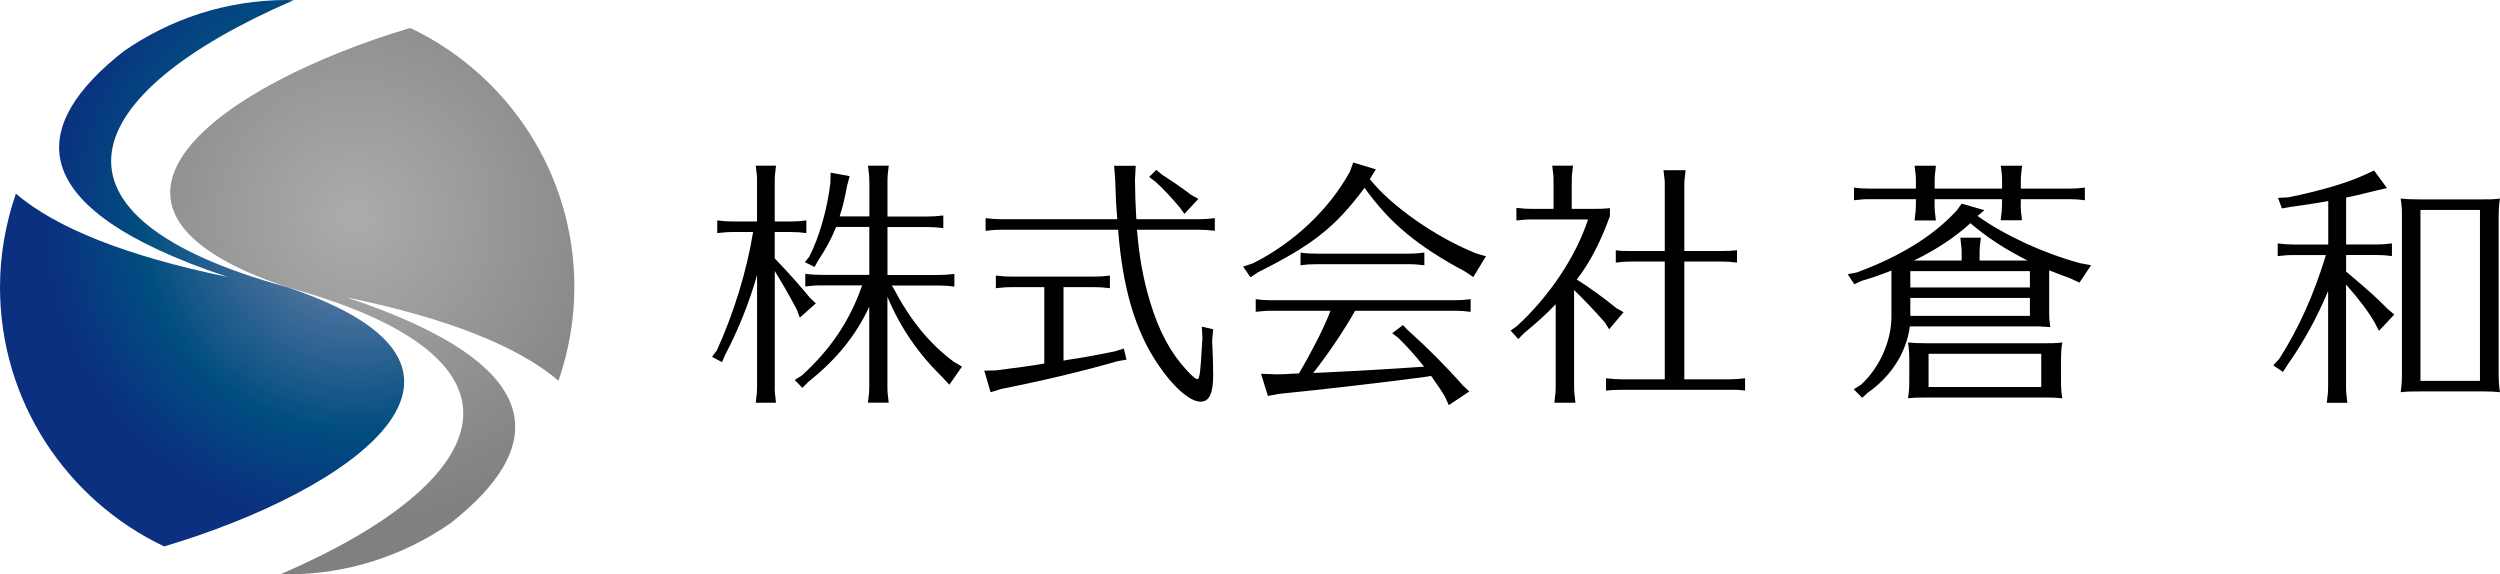 <?xml version="1.0" encoding="UTF-8"?><svg id="_レイヤー_2" xmlns="http://www.w3.org/2000/svg" xmlns:xlink="http://www.w3.org/1999/xlink" viewBox="0 0 426.77 98.05"><defs><style>.cls-1{fill:url(#_新規グラデーションスウォッチ_3);}.cls-2{fill:url(#_新規グラデーションスウォッチ_2);}</style><radialGradient id="_新規グラデーションスウォッチ_3" cx="60.56" cy="37.08" fx="60.56" fy="37.08" r="52.64" gradientUnits="userSpaceOnUse"><stop offset="0" stop-color="#acacad"/><stop offset="1" stop-color="gray"/></radialGradient><radialGradient id="_新規グラデーションスウォッチ_2" cx="60.56" cy="37.07" fx="60.56" fy="37.07" r="52.64" gradientUnits="userSpaceOnUse"><stop offset="0" stop-color="#7d8ab1"/><stop offset=".7" stop-color="#004d80"/><stop offset="1" stop-color="#0b3080"/></radialGradient></defs><g id="_レイヤー_1-2"><path class="cls-1" d="m47.95,98c.36.01.71.05,1.07.05,10.4,0,20.03-3.26,27.96-8.79,15.86-12.51,18.13-26.52-17.8-38.49,17.42,3.58,29.35,8.42,36.16,14.22,1.72-5.01,2.71-10.37,2.71-15.97,0-19.55-11.47-36.38-28.02-44.25C37.91,14.33,7.96,35.34,49.03,49.03c44.38,12.16,35.84,33.03-1.07,48.97Z"/><path class="cls-2" d="m49.03,49.03C4.64,36.87,13.19,16,50.1.05c-.37-.01-.71-.05-1.07-.05-10.4,0-20.04,3.26-27.97,8.79C5.2,21.29,2.93,35.3,38.87,47.28c-17.42-3.59-29.35-8.41-36.16-14.22-1.72,5.01-2.71,10.37-2.71,15.97,0,19.55,11.47,36.38,28.02,44.25,32.12-9.55,62.07-30.56,21.01-44.25Z"/><path d="m132.25,66.05c0,.81.05,1.35.22,2.7h-3.46l.05-.45c.13-.99.18-1.44.18-2.25v-19.11c-1.35,4.77-3.24,9.44-5.49,13.71l-.49,1.17-1.71-.9.81-1.08c2.88-6.29,5.13-13.62,6.2-20.23h-3.42c-1.12,0-1.39.05-2.7.18v-2.16c.99.13,1.84.18,2.7.18h4.09v-6.83c0-.9,0-1.03-.22-2.7h3.46c-.18,1.35-.22,1.89-.22,2.7v6.83h2.7c1.03,0,1.57-.05,2.7-.18v2.16c-1.12-.14-1.66-.18-2.7-.18h-2.7v4.5l.72.76c1.93,2.02,3.51,3.82,5.31,5.98l.99.94-2.74,2.43-.54-1.44c-1.57-2.92-2.34-4.23-3.73-6.52v19.78Zm16.14-35.07c0-.9,0-1.03-.22-2.7h3.55c-.18,1.35-.22,1.89-.22,2.7v5.98h6.83c1.03,0,1.57-.05,2.7-.18v2.16c-1.12-.14-1.66-.18-2.7-.18h-6.83v8.18h8.72c1.03,0,1.57-.05,2.7-.18v2.16c-1.12-.13-1.66-.18-2.7-.18h-7.96l.09.22.09.09c3.01,5.71,6.2,9.58,10.39,12.72l1.39.81-2.16,3.1-1.08-1.17c-4.23-4.14-7.24-8.5-9.49-13.85v15.38c0,.81.05,1.35.22,2.7h-3.55l.05-.45c.14-.99.18-1.44.18-2.25v-13.67c-2.38,5.04-5.57,8.95-10.39,12.81l-1.03,1.03-1.3-1.35,1.21-.76c4.9-4.45,8.18-9.31,10.3-15.38h-7.01c-1.12,0-1.39.05-2.7.18v-2.16c.99.14,1.84.18,2.7.18h8.23v-8.18h-5.66c-.9,2.2-1.8,3.82-3.06,5.71l-.63,1.12-1.66-.81.76-.94c1.71-3.33,3.06-8.09,3.6-12.54l.05-1.8,3.24.58-.45,1.71c-.36,2.02-.72,3.51-1.26,5.17h5.08v-5.98Z"/><path d="m181.56,61.56l.99-.18c2.2-.31,3.91-.63,7.73-1.39l1.57-.49.45,1.89-1.53.27c-5.8,1.66-12.09,3.19-19.78,4.72l-1.89.58-1.08-3.69,1.93-.04c3.6-.45,6.34-.81,8.32-1.17v-13.04h-5.57c-1.12,0-1.39.05-2.7.18v-2.16c.99.13,1.84.18,2.7.18h14.07c1.03,0,1.57-.05,2.7-.18v2.16c-1.12-.14-1.66-.18-2.7-.18h-5.22v12.54Zm-10.61-22.34c-1.12,0-1.39.05-2.7.18v-2.16c.99.13,1.84.18,2.7.18h19.78c-.22-2.61-.27-4.18-.36-6.74l-.18-2.38h3.69l-.13,2.38c.05,3.1.05,3.28.18,5.71l.05,1.03h10.7c1.03,0,1.57-.05,2.7-.18v2.16c-1.12-.14-1.66-.18-2.7-.18h-10.57v.18c.36,4.59,1.12,8.54,2.25,12.23,1.48,4.9,3.46,8.59,6.2,11.55,1.03,1.08,1.53,1.53,1.8,1.53.45,0,.54-.81.9-6.97l-.09-1.98,1.93.45-.18,1.93c.13,2.47.18,4.18.18,5.89,0,3.15-.67,4.54-2.16,4.54-1.84,0-4.77-2.61-7.33-6.47-3.82-5.66-5.98-12.99-6.74-22.88h-19.92Zm27.42-9.4c1.75,1.12,3.33,2.2,4.99,3.46l1.21.67-2.38,2.56-.85-1.17c-1.3-1.53-2.52-2.88-4.09-4.32l-1.08-.81,1.21-1.21.99.81Z"/><path d="m233.84,30.58c3.69,4.63,11.28,9.94,18.16,12.68l1.66.49-2.16,3.55-1.39-.94c-8.14-4.36-12.86-8.27-17.17-14.3-4.99,6.7-8.77,9.71-18.21,14.43l-1.26.85-1.26-1.84,1.66-.54c7.01-3.51,13.04-9.22,16.59-15.69l.54-1.53,3.87,1.17-1.03,1.66Zm-2.52,22.48c-1.84,3.28-4.63,7.42-7.15,10.61l.72-.04h.31c3.82-.18,8.99-.45,13.13-.72l4.77-.32c-1.48-1.89-2.97-3.51-4.45-4.95l-.99-.76,1.84-1.39.76.81c3.28,2.92,6.56,6.2,9.49,9.53l1.08.99-3.51,2.34-.63-1.39c-.63-1.08-1.03-1.66-2.38-3.6l-.81.14c-6.25.85-18.61,2.29-25.13,2.92l-1.93.36-1.17-3.78,2.74.09,1.75-.05.58-.05,1.39-.05c2.07-3.46,4.14-7.51,5.22-10.25l.18-.45h-10.07c-1.12,0-1.39.05-2.7.18v-2.16c.99.14,1.84.18,2.7.18h31.29c1.03,0,1.57-.05,2.7-.18v2.16c-1.12-.13-1.66-.18-2.7-.18h-17.04Zm11.82-7.78c-1.35-.13-1.62-.18-2.7-.18h-15.74l-1.57.05s-.09.05-1.12.13v-2.16c.99.14,1.84.18,2.7.18h15.74c1.03,0,1.57-.05,2.7-.18v2.16Z"/><path d="m268.72,66.05c0,.81.05,1.35.22,2.7h-3.6l.05-.45c.13-.99.18-1.44.18-2.25v-14.12c-1.75,1.84-3.24,3.15-5.31,4.86l-1.08,1.08-1.3-1.44,1.12-.81c5.53-5.08,10.07-11.91,12.09-18.16h-9.53c-1.12,0-1.39.05-2.7.18v-2.16c.99.13,1.84.18,2.7.18h3.64v-4.68c0-.9,0-1.03-.22-2.7h3.55c-.18,1.35-.22,1.89-.22,2.7v4.68h2.38c2.34,0,2.92,0,4.14-.13v1.35c-1.57,4.36-3.42,7.96-5.67,10.84,1.8,1.08,4.72,3.19,6.79,4.9l1.21.67-2.47,2.92-.72-1.17c-2.11-2.38-3.78-4.09-5.26-5.53v16.54Zm18.79-1.3h7.69c1.03,0,1.57-.05,2.7-.18v2.11c-.45-.05-.63-.09-.85-.09l-.63-.05h-19.56c-1.3,0-1.84.05-2.7.14v-2.11c.99.13,1.84.18,2.7.18h7.33v-20.1h-5.71c-1.08,0-1.53.05-2.65.18v-2.11c.94.13,1.3.13,2.65.13h5.71v-11.1c0-.9,0-1.03-.22-2.7h3.78c-.18,1.35-.22,1.89-.22,2.7v11.1h6.29c1.3,0,1.84-.05,2.7-.13v2.11c-1.12-.14-1.66-.18-2.7-.18h-6.29v20.1Z"/><path d="m349.81,46.45v6.61c0,1.3.05,1.8.18,2.79q-.94-.09-1.39-.09c-.27-.04-.31-.04-.58-.04h-21.99c-.58,4.41-3.19,8.54-7.15,11.28l-.99.9-1.44-1.44,1.26-.81c3.1-2.83,5.13-7.33,5.17-11.46v-8c-1.84.72-2.97,1.12-5.08,1.75l-1.26.58-1.12-1.71,1.57-.31c7.42-2.74,13.08-6.25,17.04-10.57l.85-1.17,3.87,1.12-1.17.99c4.59,3.28,11.28,6.38,17.49,8.05l1.89.36-1.98,2.97-1.62-.76c-1.71-.63-2.34-.85-3.55-1.35v.31Zm-4.86-11.55c0,.81.05,1.35.22,2.7h-3.64l.05-.45c.13-.99.18-1.44.18-2.25v-.9h-11.51v.94c0,.81.04,1.35.22,2.7h-3.64l.05-.45c.13-.99.18-1.44.18-2.25v-.94h-7.87c-1.12,0-1.39.05-2.7.18v-2.16c.99.14,1.84.18,2.7.18h7.87v-1.21c0-.9,0-1.03-.22-2.7h3.64c-.18,1.35-.22,1.89-.22,2.7v1.21h11.51v-1.21c0-.9,0-1.03-.22-2.7h3.64c-.18,1.35-.22,1.89-.22,2.7v1.21h8.23c1.03,0,1.57-.05,2.7-.18v2.16c-1.12-.13-1.66-.18-2.7-.18h-8.23v.9Zm6.88,29.72c0,1.66.04,2.25.22,3.37-.94-.09-1.66-.13-2.65-.13h-20.32c-1.66,0-2.07,0-3.37.13.18-1.21.22-1.57.22-3.37v-2.79c0-1.66-.05-2.16-.22-3.37.85.09,1.75.14,3.37.14h19.6c1.66,0,2.2,0,3.37-.14-.18,1.03-.22,1.8-.22,3.37v2.79Zm-25.72-18.34v2.79h20.41v-2.79h-20.41Zm0,7.64h20.41v-3.06h-20.41v3.06Zm20.01-9.44c-3.91-1.98-6.92-3.96-9.76-6.38-2.47,2.29-5.98,4.63-9.67,6.38h8.18v-1.53c0-.36-.05-.81-.09-1.17l-.09-.81-.05-.4h3.51c-.18,1.39-.22,1.8-.22,2.38v1.53h8.18Zm2.34,15.92h-19.24v5.67h19.24v-5.67Z"/><path d="m397.45,49.64c-1.98,4.68-4.14,8.63-6.92,12.59l-.81,1.26-1.66-1.12,1.03-1.12c3.33-5.21,5.93-11.01,7.96-17.71h-5.53c-1.12,0-1.39.05-2.7.18v-2.16c.99.13,1.84.18,2.7.18h5.93v-7.42c-1.89.36-4.63.76-6.34.99l-1.57.27-.67-1.8,1.75-.09c5.35-1.08,10.07-2.47,12.9-3.78l1.75-.81,2.2,3.01-1.98.45c-2.25.58-3.46.85-4.99,1.17v8h5.17c1.08,0,1.57-.05,2.65-.18v2.16c-1.12-.14-1.62-.18-2.65-.18h-5.17v2.83l.22.18.05.05c3.78,3.19,4.68,4,6.83,6.16l1.12.94-2.61,2.79-.72-1.39c-1.03-1.8-2.56-3.87-4.9-6.52v17.49c0,.81.05,1.35.22,2.7h-3.51l.05-.45c.13-.99.18-1.44.18-2.25v-16.41Zm29.09,13.71c0,1.71.05,2.38.22,3.6-.94-.09-1.66-.13-2.65-.13h-10.93c-1.66,0-2.07,0-3.37.13.18-1.39.22-1.62.22-3.6v-25.85c0-1.98,0-2.16-.22-3.6.85.09,1.75.14,3.37.14h10.21c1.66,0,2.2,0,3.37-.14-.18,1.21-.22,1.89-.22,3.6v25.85Zm-3.19-27.51h-10.16v29.18h10.16v-29.18Z"/></g></svg>
